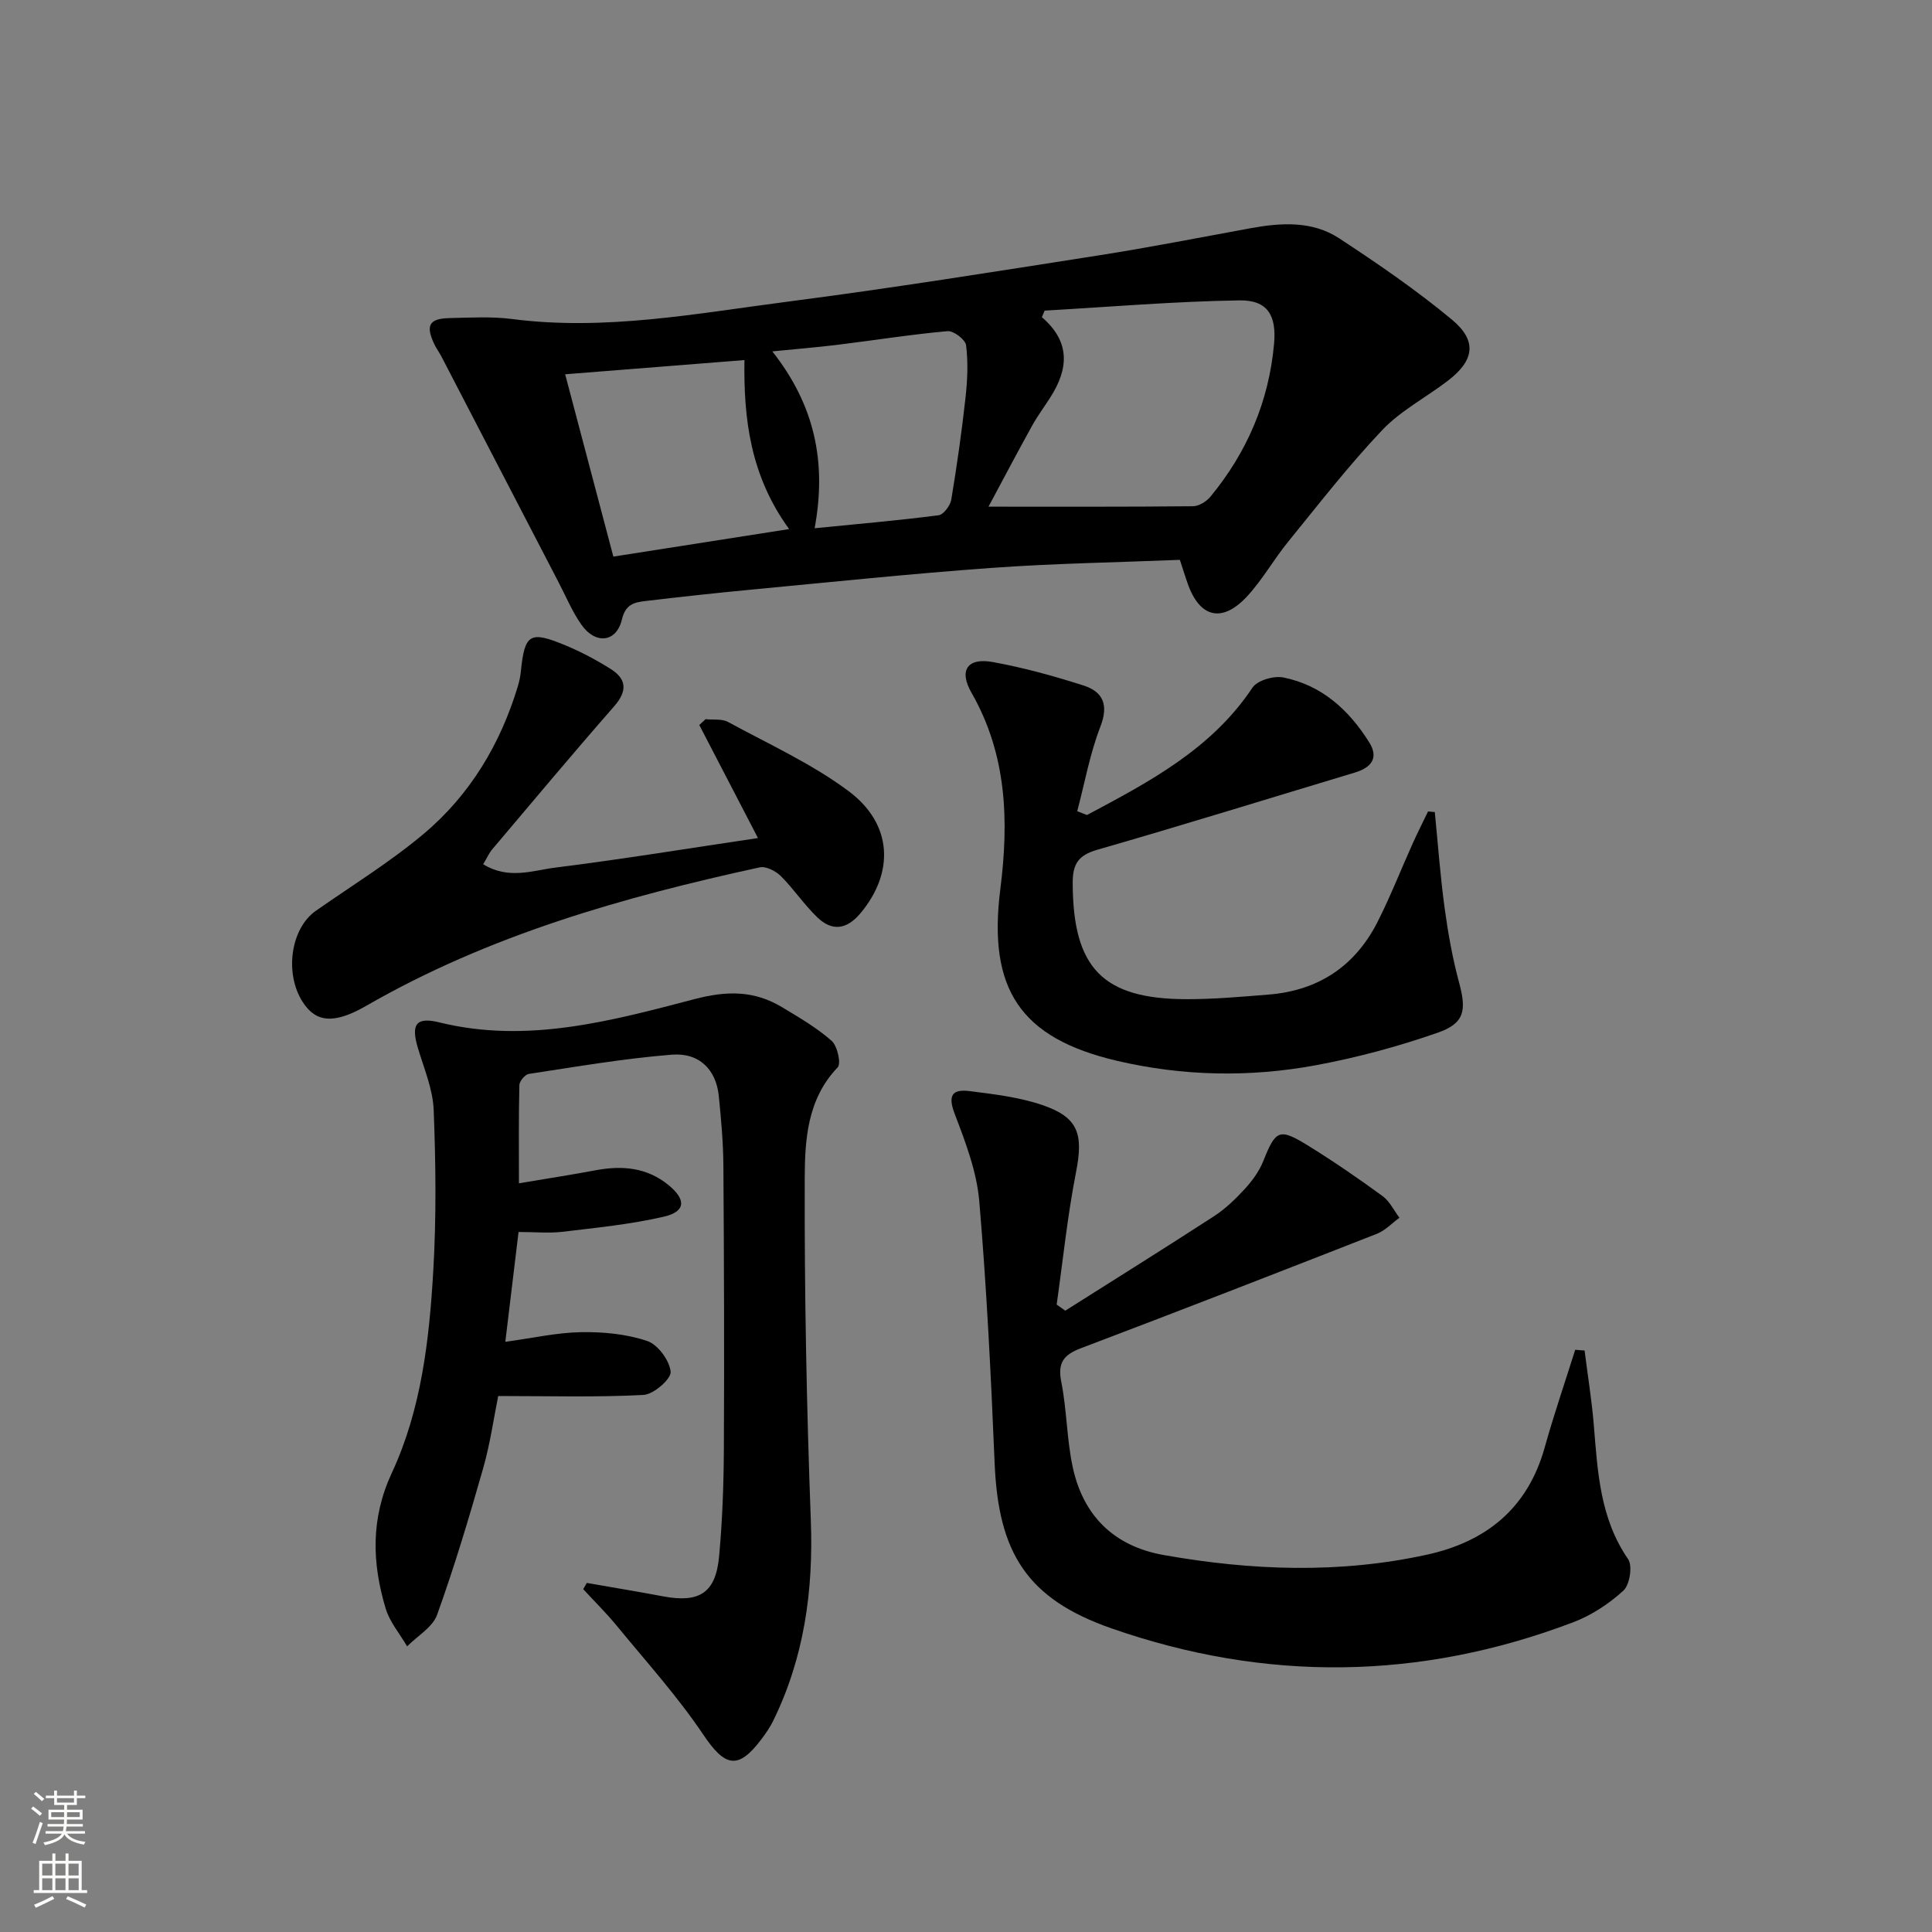 <svg enable-background="new 0 0 400 400" viewBox="0 0 400 400" xmlns="http://www.w3.org/2000/svg"><rect x="0" y="0" width="400" height="400" fill="#808080" stroke="none"/><g fill="#010000"><path d="m244.28 115.91c-12.99.53-25.95.73-38.86 1.66-16.73 1.2-33.42 2.95-50.11 4.53-7.27.69-14.54 1.49-21.79 2.35-2.25.27-4.02.68-4.76 3.81-1.13 4.77-5.48 5.22-8.39 1.07-1.89-2.69-3.18-5.81-4.71-8.75-8.1-15.6-16.18-31.2-24.28-46.79-.46-.88-1.07-1.69-1.49-2.59-1.8-3.83-1.03-5.25 3.14-5.34 4.33-.1 8.71-.36 12.98.19 19.26 2.49 38.13-1.14 57.03-3.59 21.54-2.79 43-6.23 64.46-9.59 10.49-1.64 20.91-3.7 31.36-5.61 6.36-1.16 12.82-1.58 18.4 2.08 8.02 5.26 15.98 10.72 23.35 16.84 5.3 4.41 4.63 8.48-.9 12.69-4.49 3.43-9.7 6.14-13.53 10.17-6.94 7.32-13.15 15.33-19.52 23.17-2.93 3.6-5.24 7.74-8.36 11.15-5.25 5.75-9.98 4.58-12.47-2.73-.43-1.23-.83-2.49-1.55-4.72zm-39.62-11.01c14.89 0 28.62.05 42.34-.09 1.23-.01 2.78-.98 3.61-1.98 7.58-9.2 12.1-19.72 13.17-31.64.53-5.87-1.32-9.09-7.17-9-13.45.21-26.89 1.35-40.33 2.12-.19.45-.38.91-.57 1.36 6.02 5.17 5.47 10.78 1.76 16.59-1.25 1.96-2.65 3.83-3.77 5.86-2.95 5.31-5.77 10.67-9.04 16.78zm-41.28 4.64c-8.09-11.12-9.43-22.99-9.25-34.99-12.66 1-25.01 1.98-37.12 2.94 3.23 12.22 6.51 24.63 9.98 37.75 11.69-1.82 23.55-3.68 36.39-5.7zm5.28-.17c9.24-.92 17.47-1.63 25.66-2.69 1.03-.13 2.42-2 2.63-3.23 1.17-7.01 2.17-14.06 2.95-21.13.4-3.58.56-7.27.12-10.83-.14-1.17-2.59-3.04-3.83-2.93-7.57.68-15.09 1.88-22.64 2.81-4.29.53-8.61.88-13.65 1.38 8.75 11.1 11.3 22.88 8.76 36.62z"/><path d="m107.36 255.07c-.95 7.85-1.83 15.2-2.74 22.74 5.58-.76 10.63-1.91 15.69-2 4.57-.08 9.38.38 13.67 1.82 2.22.74 4.64 4.03 4.87 6.37.15 1.47-3.51 4.69-5.59 4.8-9.71.52-19.46.23-30.11.23-.91 4.46-1.65 9.82-3.12 14.97-2.9 10.19-5.95 20.36-9.53 30.32-.93 2.59-4.08 4.38-6.21 6.54-1.52-2.61-3.61-5.05-4.45-7.86-2.82-9.43-3.12-18.58 1.29-28.07 6.09-13.1 7.74-27.47 8.57-41.75.65-11.09.53-22.25.09-33.35-.17-4.35-2.02-8.65-3.29-12.92-1.44-4.87-.33-6.41 4.44-5.24 18.2 4.49 35.65-.32 52.92-4.83 6.69-1.75 12.32-1.76 18.04 1.68 3.55 2.14 7.19 4.25 10.27 6.96 1.2 1.06 2.02 4.71 1.26 5.51-6.28 6.54-6.79 14.93-6.82 22.9-.07 23.62.38 47.25 1.26 70.85.55 14.59-1.37 28.47-7.83 41.62-.66 1.33-1.53 2.58-2.43 3.77-4.83 6.4-7.54 5.66-12.03-1.03-5.34-7.94-11.83-15.12-17.92-22.54-2.16-2.63-4.6-5.03-6.91-7.54.25-.43.49-.86.74-1.29 5.27.92 10.56 1.79 15.82 2.78 7.49 1.41 10.87-.71 11.57-8.26.69-7.44.95-14.94.99-22.42.1-19.49.03-38.99-.1-58.48-.03-4.81-.47-9.63-.95-14.42-.54-5.42-3.99-9.03-9.74-8.57-9.91.79-19.74 2.49-29.59 3.98-.78.12-1.94 1.49-1.96 2.31-.16 6.59-.09 13.19-.09 20.34 5.82-.98 10.87-1.76 15.88-2.7 5.47-1.02 10.58-.61 15.08 3.06 3.69 3.01 3.59 5.5-.96 6.55-6.9 1.6-14.03 2.29-21.08 3.14-2.77.31-5.62.03-9 .03z"/><path d="m328.07 279.61c.65 5.18 1.5 10.34 1.92 15.54.79 9.63 1.28 19.21 7.09 27.65.96 1.39.34 5.32-.97 6.52-2.99 2.73-6.63 5.13-10.42 6.56-31.65 12.03-63.66 12.39-95.53 1.27-17.54-6.11-23.45-15.62-24.23-34.17-.76-18.1-1.64-36.21-3.18-54.26-.52-6.13-2.84-12.22-5.07-18.05-1.47-3.82-.61-5.23 3.05-4.77 5.06.64 10.23 1.25 15.02 2.87 7.56 2.56 8.58 6.02 7.02 13.97-1.77 9.03-2.7 18.23-4 27.36.6.42 1.19.84 1.79 1.26 10.27-6.5 20.59-12.94 30.79-19.56 2.35-1.52 4.44-3.54 6.34-5.61 1.55-1.69 3-3.66 3.84-5.76 2.62-6.54 3.29-6.97 9.46-3.14 5.22 3.23 10.3 6.73 15.26 10.35 1.47 1.07 2.34 2.96 3.49 4.48-1.54 1.12-2.94 2.64-4.66 3.32-20.39 7.99-40.8 15.93-61.28 23.69-3.6 1.37-4.86 3.01-4.07 6.99 1.16 5.83 1.12 11.9 2.38 17.7 2.19 10.06 8.58 16.33 18.86 18.14 18.13 3.21 36.31 3.89 54.42-.07 12.32-2.69 20.91-9.62 24.42-22.2 1.9-6.8 4.2-13.49 6.32-20.23.64.05 1.29.1 1.94.15z"/><path d="m225.05 168.74c12.86-6.86 25.76-13.61 34.26-26.37 1.01-1.51 4.41-2.5 6.37-2.11 7.96 1.58 13.6 6.72 17.8 13.43 2.05 3.28.38 5.25-2.97 6.26-17.78 5.35-35.51 10.86-53.35 15.99-3.99 1.15-5.09 3.01-5.07 6.96.07 17.5 6.19 23.95 23.61 23.97 5.64.01 11.28-.5 16.91-.95 10.28-.81 17.92-5.84 22.58-15.02 2.7-5.32 4.87-10.89 7.32-16.33 1-2.22 2.1-4.38 3.15-6.57.47.04.94.09 1.4.13.65 6.59 1.13 13.21 2.02 19.76.71 5.24 1.64 10.48 3.02 15.58 1.52 5.65 1.18 8.37-4.38 10.32-8.24 2.88-16.77 5.18-25.36 6.77-13.68 2.52-27.49 2.25-41.09-.93-20.04-4.69-26.79-14.83-24.16-35.57 1.78-14.08 1.38-27.8-5.97-40.63-2.68-4.68-.83-7.31 4.41-6.36 6.34 1.15 12.6 2.88 18.74 4.84 4.09 1.3 5.29 4.01 3.52 8.57-2.17 5.6-3.23 11.63-4.78 17.47.69.27 1.35.53 2.02.79z"/><path d="m100.04 178.93c5.27 3.26 10.3 1.27 15 .69 13.82-1.73 27.58-3.99 41.89-6.11-4.11-7.92-8.13-15.67-12.15-23.41.43-.4.86-.8 1.3-1.2 1.56.17 3.37-.12 4.64.57 8.44 4.59 17.34 8.63 24.98 14.33 9.17 6.84 9.47 16.91 2.44 25.29-2.85 3.39-5.87 3.77-8.92.84-2.74-2.63-4.88-5.88-7.57-8.56-1.06-1.05-3.08-2.08-4.38-1.79-28.32 6.17-56.06 14.04-81.42 28.65-6.67 3.84-10.4 3.49-13.15-.73-3.86-5.94-2.52-15.27 2.67-18.91 7.48-5.24 15.33-10.06 22.3-15.91 9.62-8.07 15.94-18.61 19.57-30.68.28-.95.49-1.93.59-2.91.8-7.89 1.83-8.57 9.33-5.44 3.19 1.33 6.29 2.98 9.22 4.82 3.4 2.12 3.54 4.6.76 7.78-8.55 9.76-16.87 19.72-25.25 29.62-.62.73-1.01 1.66-1.85 3.06z"/></g><path d="m6.44 374.46.42-.45c.65.47 1.27.95 1.85 1.44l-.45.49c-.65-.56-1.25-1.06-1.82-1.48m.93 7.33-.63-.26c.55-1.36 1.05-2.8 1.52-4.33.19.1.38.19.59.27-.46 1.29-.95 2.73-1.48 4.32m-.38-10.38.44-.42c.43.34 1.01.82 1.74 1.44l-.49.49c-.53-.51-1.09-1.01-1.69-1.51m2.5.35h1.72v-1.04h.59v1.04h3.52v-1.04h.59v1.04h1.75v.53h-1.75v1.42h-2.03v.97h3.22v2.03h-3.24c0 .35-.01.66-.03.93h3.32v.53h-3.37c-.03.27-.08.58-.15.94h3.96v.53h-3.71c.67.92 1.93 1.48 3.79 1.68-.13.24-.23.44-.29.59-2.13-.38-3.48-1.08-4.04-2.12-.43.97-1.77 1.72-4.03 2.23-.09-.19-.2-.37-.33-.55 2.1-.42 3.37-1.03 3.81-1.83h-3.36v-.53h3.58c.08-.29.13-.61.16-.94h-3.33v-.53h3.39c.02-.27.04-.58.04-.93h-3.23v-2.03h3.25v-.97h-2.07v-1.42h-1.73zm1.12 3.44v1h2.65c.01-.3.02-.44.01-.4v-.25-.35zm1.19-2h3.52v-.91h-3.52zm4.71 2h-2.63v.59c0 .15-.01.28-.01.4h2.64z" fill="#fbfcfa"/><path d="m13.56 383.74h.63v1.52h2.72v6.07h1.13v.6h-11.06v-.6h1.13v-6.07h2.73v-1.52h.63v1.52h2.1v-1.52zm-2.69 8.83.38.56c-1.24.63-2.53 1.25-3.85 1.85-.1-.21-.21-.42-.34-.63 1.36-.55 2.63-1.15 3.81-1.78m-2.13-4.27h2.1v-2.45h-2.1zm0 3.04h2.1v-2.46h-2.1zm2.72-3.04h2.1v-2.45h-2.1zm0 3.04h2.1v-2.46h-2.1zm6.07 3.6c-1.41-.71-2.7-1.3-3.86-1.78l.35-.56c1.45.62 2.75 1.19 3.84 1.72zm-1.25-9.09h-2.1v2.45h2.1zm-2.09 5.49h2.1v-2.46h-2.1z" fill="#fbfcfa"/></svg>